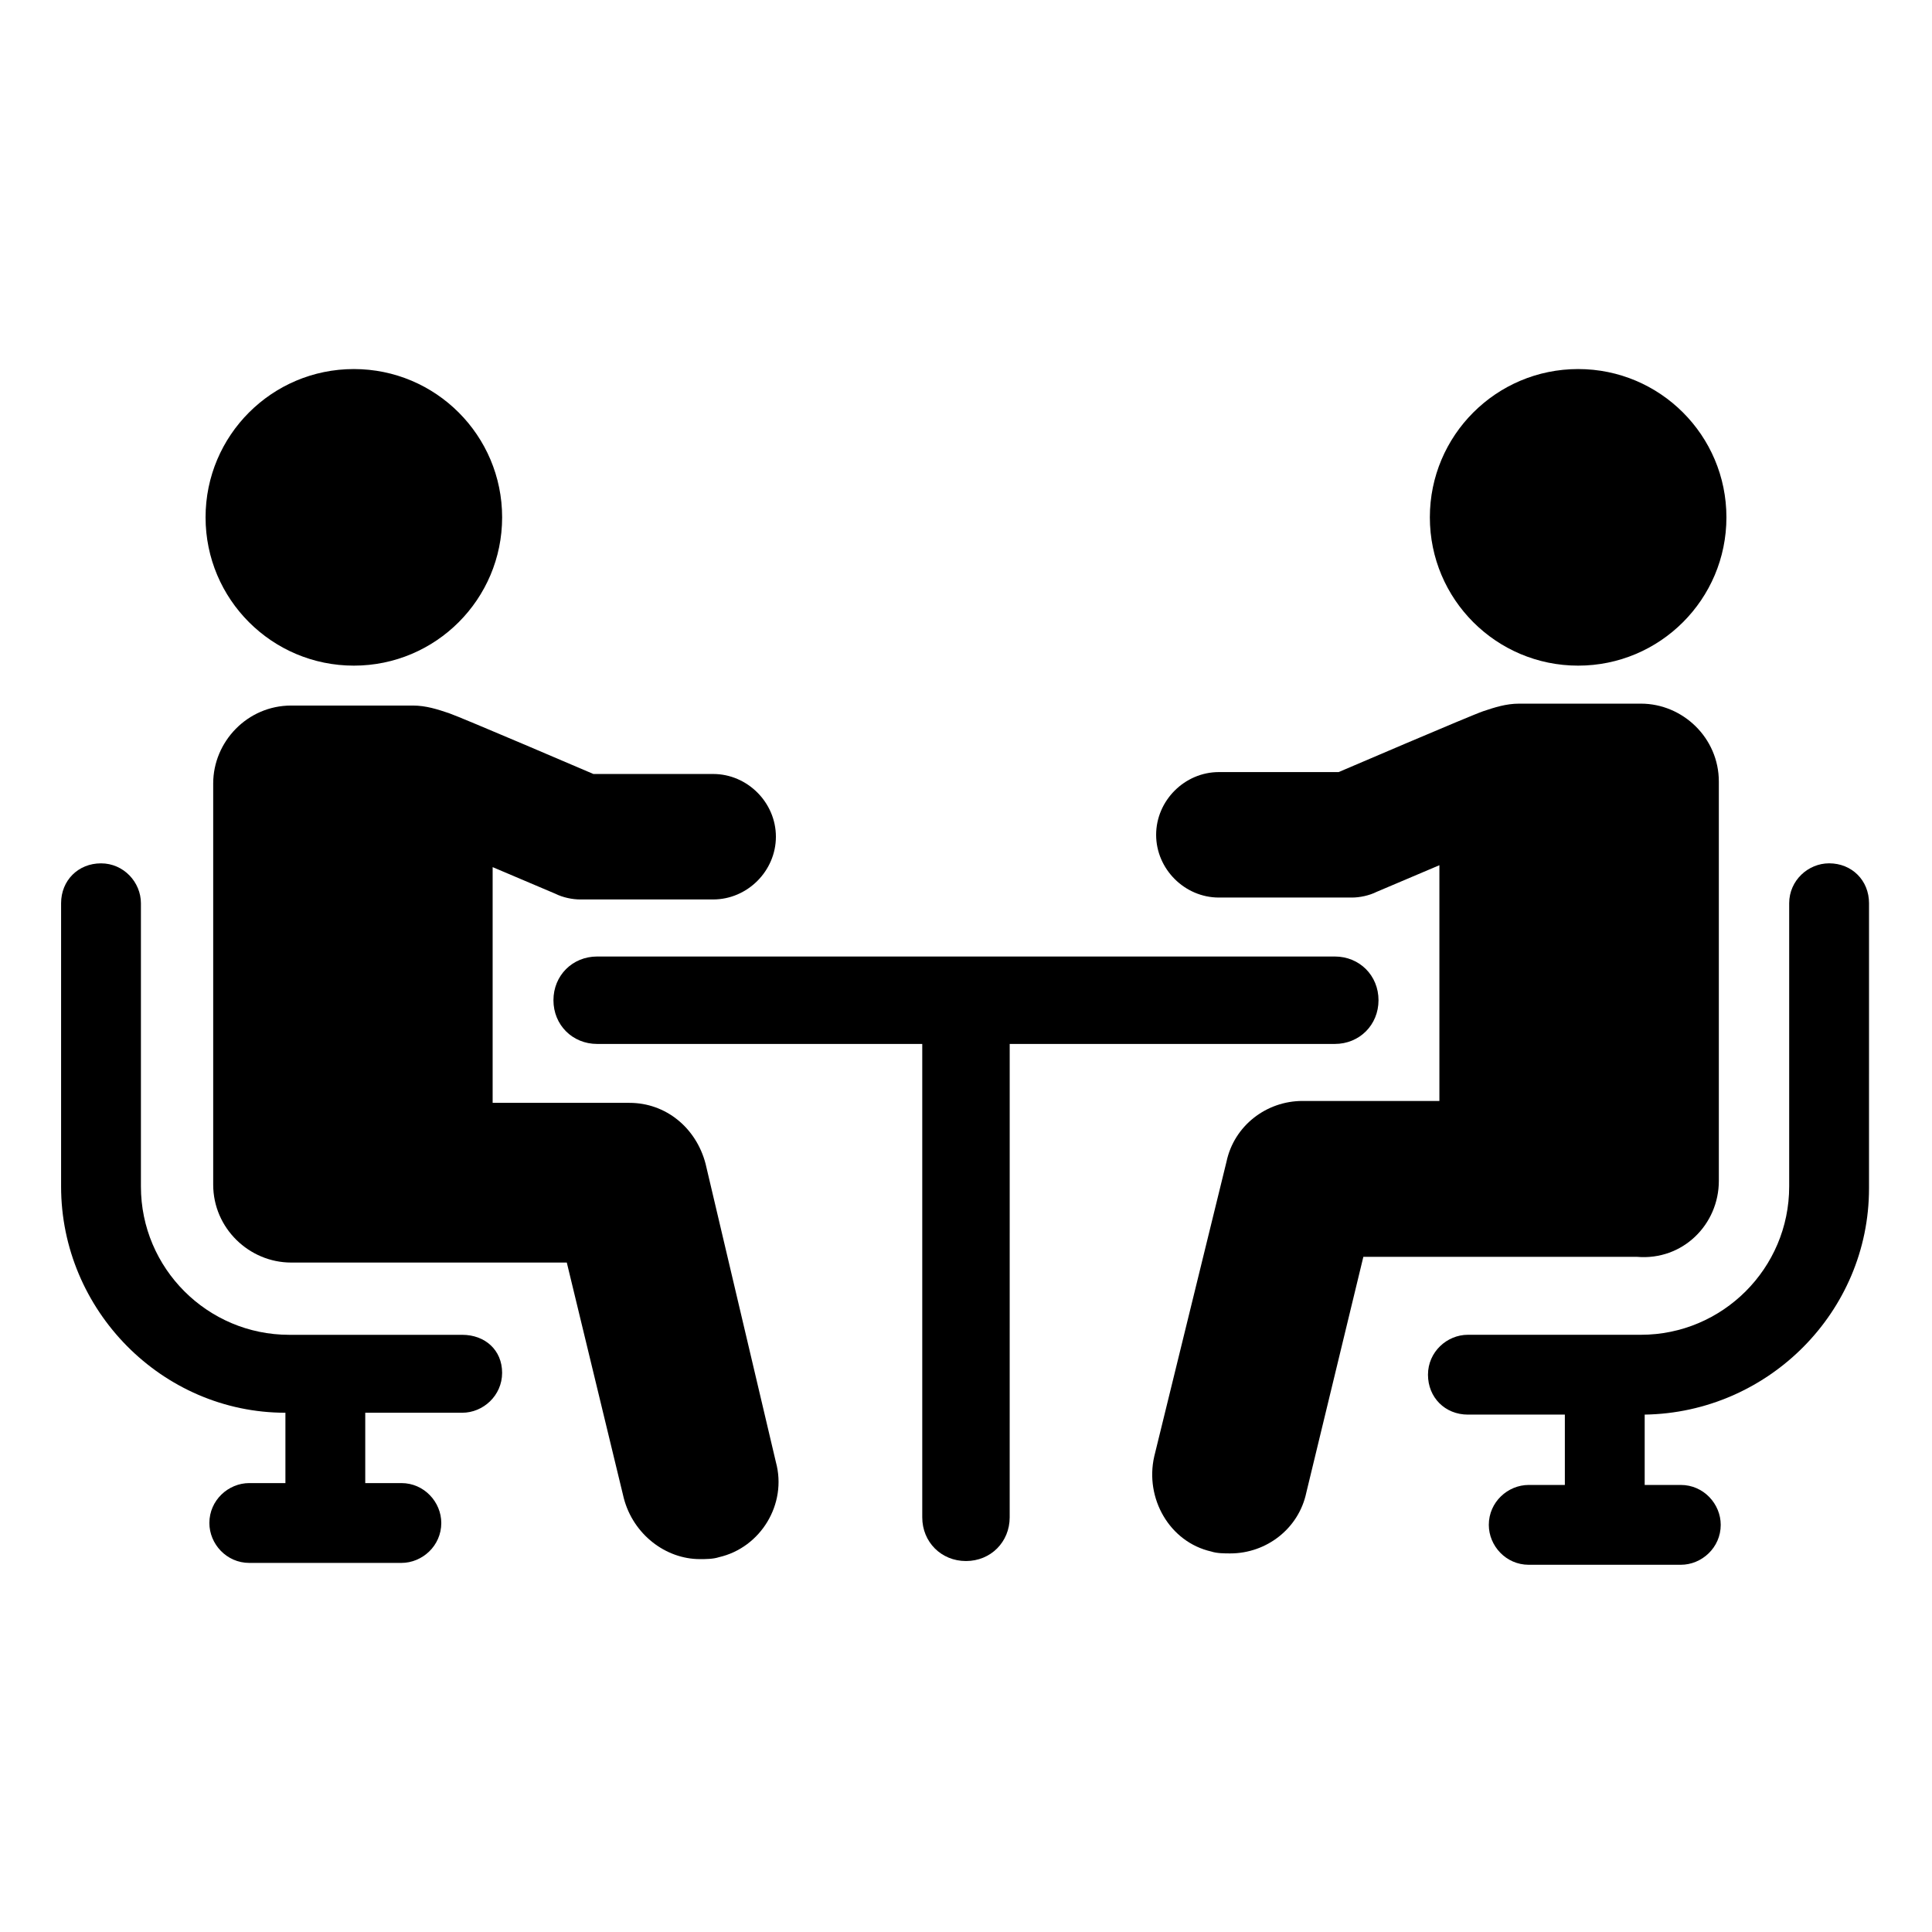 <?xml version="1.0" encoding="UTF-8"?>
<!-- Uploaded to: ICON Repo, www.svgrepo.com, Generator: ICON Repo Mixer Tools -->
<svg fill="#000000" width="800px" height="800px" version="1.1" viewBox="144 144 512 512" xmlns="http://www.w3.org/2000/svg">
 <g>
  <path d="m277.07 281.1c0 21.703-17.594 39.301-39.297 39.301-21.703 0-39.297-17.598-39.297-39.301s17.594-39.297 39.297-39.297c21.703 0 39.297 17.594 39.297 39.297"/>
  <path d="m330.98 452.39c-2.519-9.574-10.578-16.121-20.152-16.121h-36.273v-62.473l16.625 7.055c2.016 1.008 4.535 1.512 6.551 1.512h35.266c9.07 0 16.625-7.559 16.625-16.625 0-9.07-7.559-16.625-16.625-16.625h-31.738s-35.266-15.113-38.289-16.121c-3.023-1.008-6.047-2.016-9.574-2.016h-32.242c-11.586 0-20.656 9.574-20.656 20.656v106.3c0 11.586 9.574 20.656 20.656 20.656l73.051-0.004 15.113 62.473c2.519 9.574 11.082 16.121 20.152 16.121 1.512 0 3.527 0 5.039-0.504 11.082-2.519 18.137-14.105 15.113-25.191z"/>
  <path d="m601.52 281.1c0 21.703-17.594 39.301-39.297 39.301-21.703 0-39.297-17.598-39.297-39.301s17.594-39.297 39.297-39.297c21.703 0 39.297 17.594 39.297 39.297"/>
  <path d="m599.51 456.93v-105.8c0-11.586-9.574-20.656-20.656-20.656h-32.242c-3.527 0-6.551 1.008-9.574 2.016-3.023 1.008-38.289 16.121-38.289 16.121h-31.738c-9.07 0-16.625 7.559-16.625 16.625 0 9.07 7.559 16.625 16.625 16.625h35.266c2.016 0 4.535-0.504 6.551-1.512l16.625-7.055v62.473h-36.273c-9.574 0-18.137 6.551-20.152 16.121l-19.145 78.09c-2.519 11.082 4.031 22.672 15.113 25.191 1.512 0.504 3.527 0.504 5.039 0.504 9.574 0 18.137-6.551 20.152-16.121l15.113-62.473h72.547c12.09 1.012 21.664-8.562 21.664-20.148z"/>
  <path d="m509.32 409.07c0-6.551-5.039-11.586-11.586-11.586h-195.48c-6.551 0-11.586 5.039-11.586 11.586 0 6.551 5.039 11.586 11.586 11.586h86.152v125.45c0 6.551 5.039 11.586 11.586 11.586 6.551 0 11.586-5.039 11.586-11.586l0.004-125.45h86.152c6.547 0 11.586-5.039 11.586-11.59z"/>
  <path d="m266.49 497.74h-45.848c-21.664 0-39.297-17.633-39.297-39.297v-75.07c0-5.543-4.535-10.578-10.578-10.578-6.047 0-10.578 4.535-10.578 10.578v75.066c0 32.746 26.703 59.953 59.449 59.953v18.641h-9.574c-5.543 0-10.578 4.535-10.578 10.578 0 5.543 4.535 10.578 10.578 10.578h40.305c5.543 0 10.578-4.535 10.578-10.578 0-5.543-4.535-10.578-10.578-10.578h-9.574v-18.641h25.695c5.543 0 10.578-4.535 10.578-10.578 0.004-6.043-4.531-10.074-10.578-10.074z"/>
  <path d="m628.73 372.79c-5.543 0-10.578 4.535-10.578 10.578v75.066c0 21.664-17.633 39.297-39.297 39.297h-45.848c-5.543 0-10.578 4.535-10.578 10.578 0 6.047 4.535 10.578 10.578 10.578h25.695v18.641h-9.574c-5.543 0-10.578 4.535-10.578 10.578 0 5.543 4.535 10.578 10.578 10.578h40.305c5.543 0 10.578-4.535 10.578-10.578 0-5.543-4.535-10.578-10.578-10.578h-9.574v-18.641c32.746-0.504 59.449-27.207 59.449-59.953l0.004-75.566c0-6.043-4.535-10.578-10.582-10.578z"/>
 </g>
</svg>